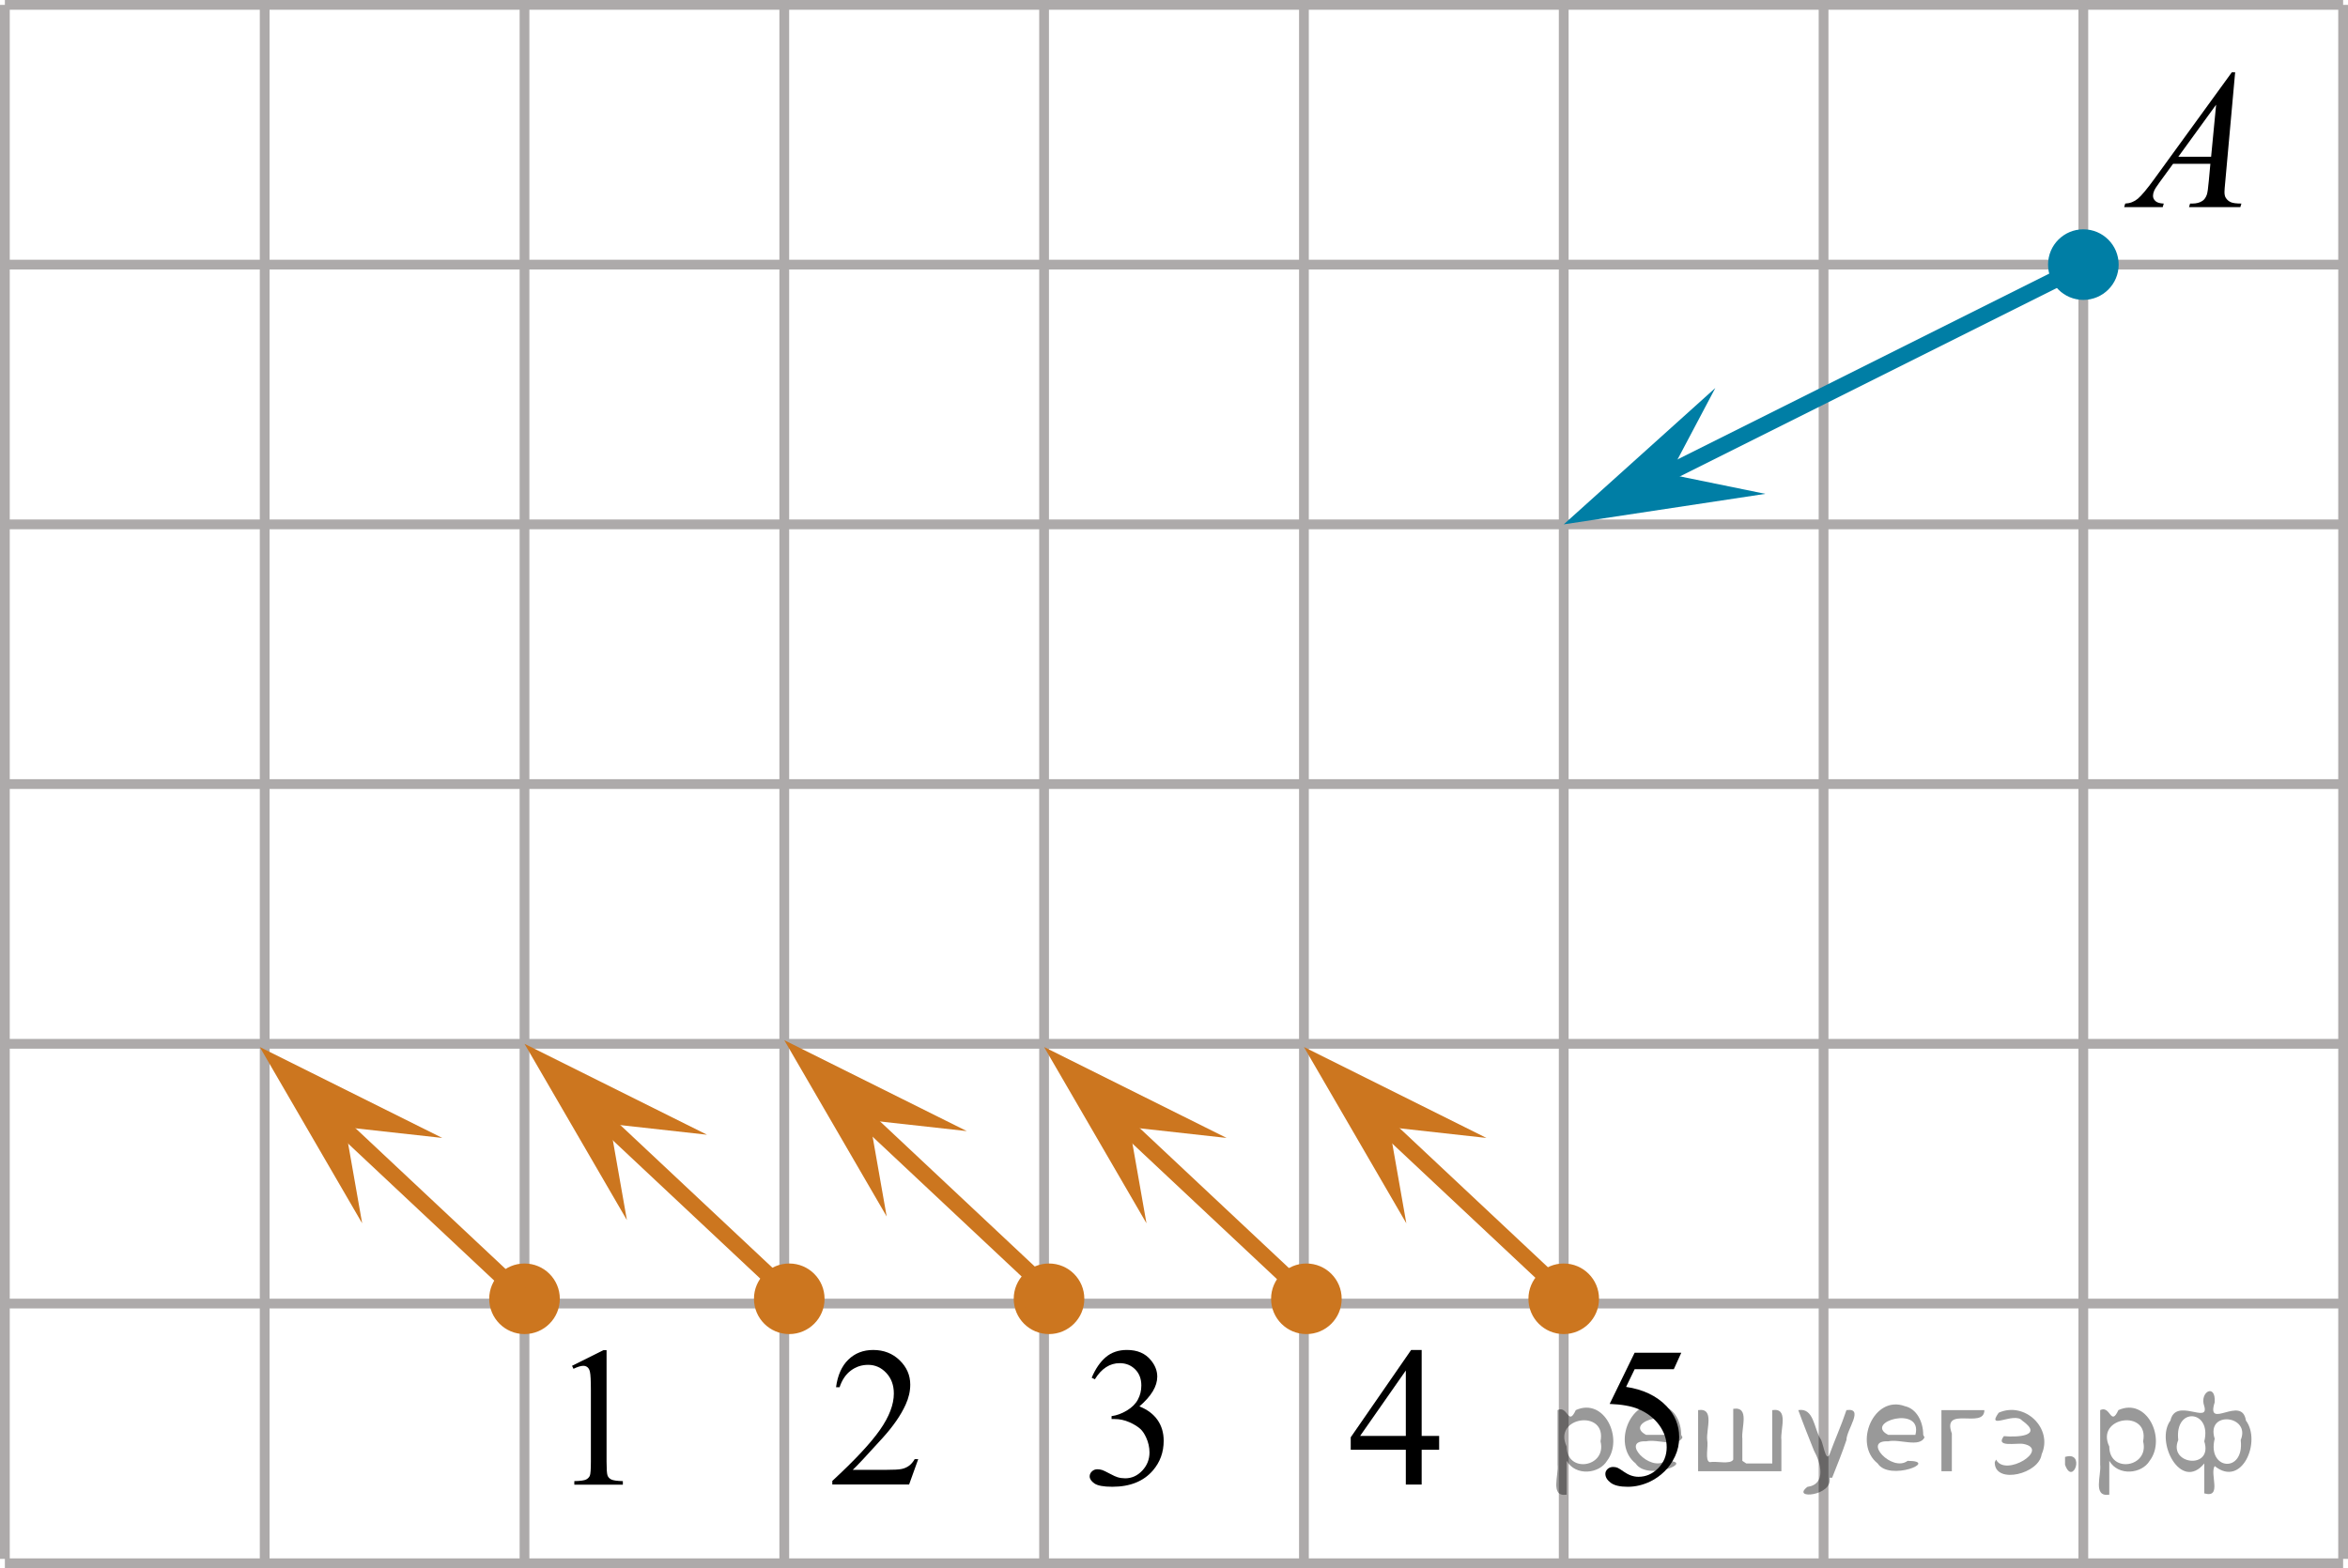<?xml version="1.0" encoding="utf-8"?>
<!-- Generator: Adobe Illustrator 27.2.0, SVG Export Plug-In . SVG Version: 6.00 Build 0)  -->
<svg version="1.1" id="Слой_1" xmlns="http://www.w3.org/2000/svg" xmlns:xlink="http://www.w3.org/1999/xlink" x="0px" y="0px"
	 width="180.445px" height="120.548px" viewBox="0 0 180.445 120.548" enable-background="new 0 0 180.445 120.548"
	 xml:space="preserve">
<line fill="none" stroke="#ADAAAA" stroke-width="0.75" stroke-miterlimit="10" x1="0.375" y1="0.375" x2="180.07" y2="0.375"/>
<line fill="none" stroke="#ADAAAA" stroke-width="0.75" stroke-miterlimit="10" x1="0.375" y1="20.341" x2="180.07" y2="20.341"/>
<line fill="none" stroke="#ADAAAA" stroke-width="0.75" stroke-miterlimit="10" x1="0.375" y1="40.31" x2="180.07" y2="40.31"/>
<line fill="none" stroke="#ADAAAA" stroke-width="0.75" stroke-miterlimit="10" x1="0.375" y1="60.274" x2="180.07" y2="60.274"/>
<line fill="none" stroke="#ADAAAA" stroke-width="0.75" stroke-miterlimit="10" x1="0.375" y1="80.241" x2="180.07" y2="80.241"/>
<line fill="none" stroke="#ADAAAA" stroke-width="0.75" stroke-miterlimit="10" x1="0.375" y1="100.209" x2="180.07" y2="100.209"/>
<line fill="none" stroke="#ADAAAA" stroke-width="0.75" stroke-miterlimit="10" x1="0.375" y1="120.173" x2="180.07" y2="120.173"/>
<line fill="none" stroke="#ADAAAA" stroke-width="0.75" stroke-miterlimit="10" x1="0.375" y1="119.837" x2="0.375" y2="0.375"/>
<line fill="none" stroke="#ADAAAA" stroke-width="0.75" stroke-miterlimit="10" x1="20.341" y1="119.837" x2="20.341" y2="0.375"/>
<line fill="none" stroke="#ADAAAA" stroke-width="0.75" stroke-miterlimit="10" x1="40.309" y1="119.837" x2="40.309" y2="0.375"/>
<line fill="none" stroke="#ADAAAA" stroke-width="0.75" stroke-miterlimit="10" x1="60.272" y1="119.837" x2="60.272" y2="0.375"/>
<line fill="none" stroke="#ADAAAA" stroke-width="0.75" stroke-miterlimit="10" x1="80.238" y1="119.837" x2="80.238" y2="0.375"/>
<line fill="none" stroke="#ADAAAA" stroke-width="0.75" stroke-miterlimit="10" x1="100.208" y1="119.837" x2="100.208" y2="0.375"/>
<line fill="none" stroke="#ADAAAA" stroke-width="0.75" stroke-miterlimit="10" x1="120.173" y1="119.837" x2="120.173" y2="0.375"/>
<line fill="none" stroke="#ADAAAA" stroke-width="0.75" stroke-miterlimit="10" x1="140.142" y1="119.837" x2="140.142" y2="0.375"/>
<line fill="none" stroke="#ADAAAA" stroke-width="0.75" stroke-miterlimit="10" x1="160.105" y1="119.837" x2="160.105" y2="0.375"/>
<polygon fill="#CC761F" points="26.532,86.65 27.832,94.04 19.963,80.487 33.99,87.477 "/>
<circle fill="#CC761F" stroke="#CC761F" stroke-width="0.75" stroke-miterlimit="10" cx="40.309" cy="99.842" r="2.338"/>
<line fill="none" stroke="#CC761F" stroke-width="1.25" stroke-miterlimit="10" x1="23.925" y1="84.402" x2="40.436" y2="99.891"/>
<polygon fill="#CC761F" points="46.878,86.403 48.178,93.794 40.309,80.241 54.336,87.23 "/>
<circle fill="#CC761F" stroke="#CC761F" stroke-width="0.75" stroke-miterlimit="10" cx="60.655" cy="99.842" r="2.338"/>
<line fill="none" stroke="#CC761F" stroke-width="1.25" stroke-miterlimit="10" x1="44.272" y1="84.155" x2="60.782" y2="99.644"/>
<polygon fill="#CC761F" points="66.841,86.124 68.141,93.515 60.272,79.962 74.299,86.951 "/>
<circle fill="#CC761F" stroke="#CC761F" stroke-width="0.75" stroke-miterlimit="10" cx="80.618" cy="99.842" r="2.338"/>
<line fill="none" stroke="#CC761F" stroke-width="1.25" stroke-miterlimit="10" x1="64.235" y1="83.876" x2="80.745" y2="99.365"/>
<polygon fill="#CC761F" points="86.807,86.65 88.107,94.04 80.238,80.487 94.265,87.477 "/>
<circle fill="#CC761F" stroke="#CC761F" stroke-width="0.75" stroke-miterlimit="10" cx="100.396" cy="99.842" r="2.338"/>
<line fill="none" stroke="#CC761F" stroke-width="1.25" stroke-miterlimit="10" x1="84.201" y1="84.402" x2="100.711" y2="99.891"/>
<polygon fill="#CC761F" points="106.777,86.65 108.077,94.04 100.208,80.487 114.235,87.477 "/>
<circle fill="#CC761F" stroke="#CC761F" stroke-width="0.75" stroke-miterlimit="10" cx="120.173" cy="99.842" r="2.338"/>
<line fill="none" stroke="#CC761F" stroke-width="1.25" stroke-miterlimit="10" x1="104.171" y1="84.402" x2="120.681" y2="99.891"/>
<circle fill="#007EA5" stroke="#007EA5" stroke-width="0.75" stroke-miterlimit="10" cx="160.107" cy="20.341" r="2.338"/>
<line fill="none" stroke="#007EA5" stroke-width="1.25" stroke-miterlimit="10" x1="159.975" y1="20.487" x2="123.72" y2="38.614"/>
<polygon fill="#007EA5" points="128.316,36.461 135.668,37.964 120.173,40.31 131.823,29.827 "/>
<g>
	<g>
		<g>
			<g>
				<g>
					<g>
						<g>
							<g>
								<g>
									<g>
										<g>
											<g>
												<g>
													<defs>
														<rect id="SVGID_1_" x="101.04" y="100.209" width="12.363" height="16.699"/>
													</defs>
													<clipPath id="SVGID_00000128463089982617775210000011570878678257139890_">
														<use xlink:href="#SVGID_1_"  overflow="visible"/>
													</clipPath>
													<g clip-path="url(#SVGID_00000128463089982617775210000011570878678257139890_)">
														<g enable-background="new    ">
															<path d="M110.599,110.384v1.062h-1.343v2.675h-1.218v-2.675h-4.234v-0.956l4.641-6.712h0.811v6.606
																H110.599z M108.038,110.384v-5.029l-3.512,5.029H108.038z"/>
														</g>
													</g>
												</g>
											</g>
										</g>
									</g>
								</g>
							</g>
						</g>
					</g>
				</g>
			</g>
		</g>
	</g>
</g>
<g>
	<g>
		<g>
			<g>
				<g>
					<g>
						<g>
							<g>
								<g>
									<g>
										<g>
											<g>
												<g>
													<defs>
														
															<rect id="SVGID_00000149346667901627465020000004562105981715346309_" x="81.071" y="100.209" width="12.362" height="18.08"/>
													</defs>
													<clipPath id="SVGID_00000165931911735918544930000010255598129483320733_">
														<use xlink:href="#SVGID_00000149346667901627465020000004562105981715346309_"  overflow="visible"/>
													</clipPath>
													<g clip-path="url(#SVGID_00000165931911735918544930000010255598129483320733_)">
														<g enable-background="new    ">
															<path d="M83.897,105.911c0.286-0.682,0.646-1.209,1.081-1.58c0.435-0.37,0.978-0.556,1.627-0.556
																c0.802,0,1.417,0.264,1.844,0.791c0.325,0.394,0.487,0.815,0.487,1.263
																c0,0.737-0.458,1.499-1.373,2.285c0.615,0.244,1.08,0.593,1.395,1.046s0.472,0.986,0.472,1.599
																c0,0.876-0.275,1.636-0.826,2.278c-0.718,0.836-1.759,1.255-3.121,1.255
																c-0.674,0-1.132-0.085-1.376-0.254c-0.244-0.17-0.365-0.352-0.365-0.546
																c0-0.144,0.058-0.272,0.173-0.381s0.255-0.164,0.417-0.164c0.123,0,0.248,0.019,0.377,0.06
																c0.084,0.025,0.273,0.116,0.568,0.273c0.295,0.157,0.499,0.25,0.612,0.28
																c0.182,0.055,0.377,0.082,0.583,0.082c0.501,0,0.938-0.196,1.31-0.59
																c0.371-0.394,0.557-0.859,0.557-1.397c0-0.394-0.086-0.777-0.258-1.15
																c-0.128-0.279-0.268-0.49-0.42-0.635c-0.212-0.199-0.502-0.38-0.871-0.542
																c-0.369-0.161-0.745-0.242-1.129-0.242h-0.236v-0.225c0.389-0.05,0.778-0.191,1.169-0.426
																c0.391-0.233,0.675-0.516,0.852-0.844c0.177-0.329,0.266-0.69,0.266-1.083
																c0-0.513-0.158-0.928-0.476-1.244c-0.317-0.315-0.712-0.474-1.184-0.474
																c-0.763,0-1.399,0.413-1.911,1.239L83.897,105.911z"/>
														</g>
													</g>
												</g>
											</g>
										</g>
									</g>
								</g>
							</g>
						</g>
					</g>
				</g>
			</g>
		</g>
	</g>
</g>
<g>
	<g>
		<g>
			<g>
				<g>
					<g>
						<g>
							<g>
								<g>
									<g>
										<g>
											<g>
												<g>
													<defs>
														
															<rect id="SVGID_00000034083394820740577560000001074698463732860815_" x="120.593" y="100.215" width="12.359" height="18.068"/>
													</defs>
													<clipPath id="SVGID_00000132789681119580646780000002022282693548004785_">
														<use xlink:href="#SVGID_00000034083394820740577560000001074698463732860815_"  overflow="visible"/>
													</clipPath>
													<g clip-path="url(#SVGID_00000132789681119580646780000002022282693548004785_)">
														<g enable-background="new    ">
															<path d="M129.209,103.986l-0.576,1.27h-3.01l-0.656,1.359c1.303,0.194,2.336,0.685,3.099,1.472
																c0.654,0.677,0.981,1.474,0.981,2.39c0,0.533-0.107,1.026-0.321,1.48s-0.483,0.839-0.808,1.157
																c-0.325,0.318-0.686,0.575-1.085,0.769c-0.565,0.273-1.146,0.411-1.741,0.411
																c-0.6,0-1.037-0.103-1.31-0.31c-0.273-0.206-0.409-0.435-0.409-0.684
																c0-0.139,0.056-0.263,0.169-0.369c0.113-0.107,0.256-0.161,0.428-0.161
																c0.128,0,0.24,0.021,0.335,0.06c0.096,0.04,0.259,0.143,0.491,0.307
																c0.369,0.259,0.743,0.389,1.122,0.389c0.575,0,1.081-0.221,1.516-0.661
																c0.435-0.44,0.653-0.978,0.653-1.609c0-0.613-0.194-1.185-0.583-1.715
																c-0.388-0.53-0.924-0.94-1.608-1.228c-0.536-0.224-1.267-0.353-2.191-0.389l1.918-3.936H129.209z"/>
														</g>
													</g>
												</g>
											</g>
										</g>
									</g>
								</g>
							</g>
						</g>
					</g>
				</g>
			</g>
		</g>
	</g>
</g>
<g>
	<g>
		<g>
			<defs>
				<rect id="SVGID_00000119839164564676511970000002825300005083878845_" x="41.346" y="100.209" width="9.53" height="16.699"/>
			</defs>
			<clipPath id="SVGID_00000126285961031133404440000011312252904736054706_">
				<use xlink:href="#SVGID_00000119839164564676511970000002825300005083878845_"  overflow="visible"/>
			</clipPath>
			<g clip-path="url(#SVGID_00000126285961031133404440000011312252904736054706_)">
				<g enable-background="new    ">
					<path d="M43.961,104.994l2.413-1.203h0.241v8.558c0,0.568,0.023,0.921,0.07,1.062
						c0.046,0.139,0.143,0.246,0.289,0.32c0.146,0.074,0.444,0.117,0.893,0.127v0.277h-3.73v-0.277
						c0.468-0.01,0.77-0.051,0.907-0.123c0.137-0.072,0.231-0.17,0.285-0.291
						c0.054-0.123,0.081-0.488,0.081-1.095v-5.471c0-0.737-0.024-1.211-0.073-1.42
						c-0.034-0.16-0.096-0.277-0.186-0.352c-0.09-0.075-0.199-0.112-0.325-0.112
						c-0.181,0-0.432,0.077-0.753,0.231L43.961,104.994z"/>
				</g>
			</g>
		</g>
	</g>
</g>
<g>
	<g>
		<g>
			<defs>
				<rect id="SVGID_00000138542748519810452990000014800282043658730685_" x="61.105" y="100.21" width="12.361" height="16.697"/>
			</defs>
			<clipPath id="SVGID_00000122689998709923637130000006715484490458518199_">
				<use xlink:href="#SVGID_00000138542748519810452990000014800282043658730685_"  overflow="visible"/>
			</clipPath>
			<g clip-path="url(#SVGID_00000122689998709923637130000006715484490458518199_)">
				<g enable-background="new    ">
					<path d="M70.566,112.169l-0.701,1.95h-5.902v-0.276c1.736-1.604,2.958-2.915,3.667-3.931
						s1.062-1.945,1.062-2.787c0-0.644-0.194-1.171-0.583-1.585c-0.389-0.413-0.854-0.62-1.395-0.62
						c-0.492,0-0.933,0.145-1.324,0.438c-0.391,0.291-0.68,0.719-0.867,1.281h-0.273
						c0.123-0.922,0.439-1.629,0.948-2.122c0.509-0.494,1.145-0.74,1.907-0.74c0.811,0,1.489,0.264,2.033,0.792
						s0.815,1.151,0.815,1.868c0,0.514-0.118,1.027-0.354,1.54c-0.364,0.808-0.954,1.662-1.77,2.563
						c-1.225,1.355-1.99,2.173-2.294,2.451h2.612c0.531,0,0.903-0.019,1.118-0.06
						c0.214-0.04,0.407-0.121,0.579-0.243c0.172-0.122,0.322-0.295,0.45-0.519H70.566z"/>
				</g>
			</g>
		</g>
	</g>
</g>
<g>
	<g>
		<g>
			<g>
				<g>
					<g>
						<g>
							<g>
								<g>
									<g>
										<g>
											<g>
												<g>
													<defs>
														
															<rect id="SVGID_00000170984434724376357770000016429000735623532678_" x="160.268" y="2.011" width="15.125" height="16.694"/>
													</defs>
													<clipPath id="SVGID_00000028293966437974862770000000149158419826241426_">
														<use xlink:href="#SVGID_00000170984434724376357770000016429000735623532678_"  overflow="visible"/>
													</clipPath>
													<g clip-path="url(#SVGID_00000028293966437974862770000000149158419826241426_)">
														<g enable-background="new    ">
															<path d="M171.772,5.559l-0.761,8.431c-0.04,0.394-0.059,0.652-0.059,0.777
																c0,0.199,0.037,0.351,0.111,0.456c0.093,0.144,0.22,0.251,0.38,0.321
																c0.16,0.069,0.429,0.104,0.809,0.104l-0.081,0.276h-3.944l0.082-0.276h0.17
																c0.32,0,0.581-0.07,0.783-0.209c0.143-0.095,0.253-0.252,0.333-0.472
																c0.054-0.154,0.105-0.518,0.155-1.091l0.118-1.285h-2.866l-1.019,1.397
																c-0.231,0.314-0.377,0.539-0.435,0.676c-0.059,0.138-0.089,0.266-0.089,0.386
																c0,0.159,0.064,0.296,0.192,0.41c0.128,0.115,0.34,0.178,0.635,0.188l-0.081,0.276h-2.962
																l0.082-0.276c0.364-0.015,0.685-0.139,0.964-0.37c0.278-0.231,0.693-0.727,1.244-1.483l5.982-8.236
																H171.772z M170.31,8.048l-2.903,3.999h2.519L170.31,8.048z"/>
														</g>
													</g>
												</g>
											</g>
										</g>
									</g>
								</g>
							</g>
						</g>
					</g>
				</g>
			</g>
		</g>
	</g>
</g>
<line fill="none" stroke="#ADAAAA" stroke-width="0.75" stroke-miterlimit="10" x1="180.07" y1="119.837" x2="180.07" y2="0.375"/>
<g style="stroke:none;fill:#000;fill-opacity:0.4" > <path d="m 120.4,112.4 c 0,0.8 0,1.6 0,2.5 -1.3,0.2 -0.6,-1.5 -0.7,-2.3 0,-1.4 0,-2.8 0,-4.2 0.8,-0.4 0.8,1.3 1.4,0.0 2.2,-1.0 3.7,2.2 2.4,3.9 -0.6,1.0 -2.4,1.2 -3.1,0.0 z m 2.6,-1.6 c 0.5,-2.5 -3.7,-1.9 -2.6,0.4 0.0,2.1 3.1,1.6 2.6,-0.4 z" /> <path d="m 129.3,110.5 c -0.4,0.8 -1.9,0.1 -2.8,0.3 -2.0,-0.1 0.3,2.4 1.5,1.5 2.5,0.0 -1.4,1.6 -2.3,0.2 -1.9,-1.5 -0.3,-5.3 2.1,-4.4 0.9,0.2 1.4,1.2 1.4,2.2 z m -0.7,-0.2 c 0.6,-2.3 -4.0,-1.0 -2.1,0.0 0.7,0 1.4,-0.0 2.1,-0.0 z" /> <path d="m 134.2,112.5 c 0.6,0 1.3,0 2.0,0 0,-1.3 0,-2.7 0,-4.1 1.3,-0.2 0.6,1.5 0.7,2.3 0,0.8 0,1.6 0,2.4 -2.1,0 -4.2,0 -6.4,0 0,-1.5 0,-3.1 0,-4.7 1.3,-0.2 0.6,1.5 0.7,2.3 0.1,0.5 -0.2,1.6 0.2,1.7 0.5,-0.1 1.6,0.2 1.8,-0.2 0,-1.3 0,-2.6 0,-3.9 1.3,-0.2 0.6,1.5 0.7,2.3 0,0.5 0,1.1 0,1.7 z" /> <path d="m 140.6,113.6 c 0.3,1.4 -3.0,1.7 -1.7,0.7 1.5,-0.2 1.0,-1.9 0.5,-2.8 -0.4,-1.0 -0.8,-2.0 -1.2,-3.1 1.2,-0.2 1.2,1.4 1.7,2.2 0.2,0.2 0.4,1.9 0.7,1.2 0.4,-1.1 0.9,-2.2 1.3,-3.4 1.4,-0.2 0.0,1.5 -0.0,2.3 -0.3,0.9 -0.7,1.9 -1.1,2.9 z" /> <path d="m 147.9,110.5 c -0.4,0.8 -1.9,0.1 -2.8,0.3 -2.0,-0.1 0.3,2.4 1.5,1.5 2.5,0.0 -1.4,1.6 -2.3,0.2 -1.9,-1.5 -0.3,-5.3 2.1,-4.4 0.9,0.2 1.4,1.2 1.4,2.2 z m -0.7,-0.2 c 0.6,-2.3 -4.0,-1.0 -2.1,0.0 0.7,0 1.4,-0.0 2.1,-0.0 z" /> <path d="m 149.2,113.1 c 0,-1.5 0,-3.1 0,-4.7 1.1,0 2.2,0 3.3,0 0.0,1.5 -3.3,-0.4 -2.5,1.8 0,0.9 0,1.9 0,2.9 -0.2,0 -0.5,0 -0.7,0 z" /> <path d="m 153.4,112.2 c 0.7,1.4 4.2,-0.8 2.1,-1.2 -0.5,-0.1 -2.2,0.3 -1.5,-0.6 1.0,0.1 3.1,0.0 1.4,-1.2 -0.6,-0.7 -2.8,0.8 -1.8,-0.6 2.0,-0.9 4.2,1.2 3.3,3.2 -0.2,1.5 -3.5,2.3 -3.6,0.7 l 0,-0.1 0,-0.0 0,0 z" /> <path d="m 158.7,112.0 c 1.6,-0.5 0.6,2.3 -0.0,0.6 -0.0,-0.2 0.0,-0.4 0.0,-0.6 z" /> <path d="m 162.1,112.4 c 0,0.8 0,1.6 0,2.5 -1.3,0.2 -0.6,-1.5 -0.7,-2.3 0,-1.4 0,-2.8 0,-4.2 0.8,-0.4 0.8,1.3 1.4,0.0 2.2,-1.0 3.7,2.2 2.4,3.9 -0.6,1.0 -2.4,1.2 -3.1,0.0 z m 2.6,-1.6 c 0.5,-2.5 -3.7,-1.9 -2.6,0.4 0.0,2.1 3.1,1.6 2.6,-0.4 z" /> <path d="m 167.4,110.7 c -0.8,1.9 2.7,2.3 2.0,0.1 0.6,-2.4 -2.3,-2.7 -2.0,-0.1 z m 2.0,4.2 c 0,-0.8 0,-1.6 0,-2.4 -1.8,2.2 -3.8,-1.7 -2.6,-3.3 0.4,-1.8 3.0,0.3 2.6,-1.1 -0.4,-1.1 0.9,-1.8 0.8,-0.3 -0.7,2.2 2.1,-0.6 2.4,1.4 1.2,1.6 -0.3,5.2 -2.4,3.5 -0.4,0.6 0.6,2.5 -0.8,2.1 z m 2.8,-4.2 c 0.8,-1.9 -2.7,-2.3 -2.0,-0.1 -0.6,2.4 2.3,2.7 2.0,0.1 z" /> </g></svg>

<!--File created and owned by https://sdamgia.ru. Copying is prohibited. All rights reserved.-->
